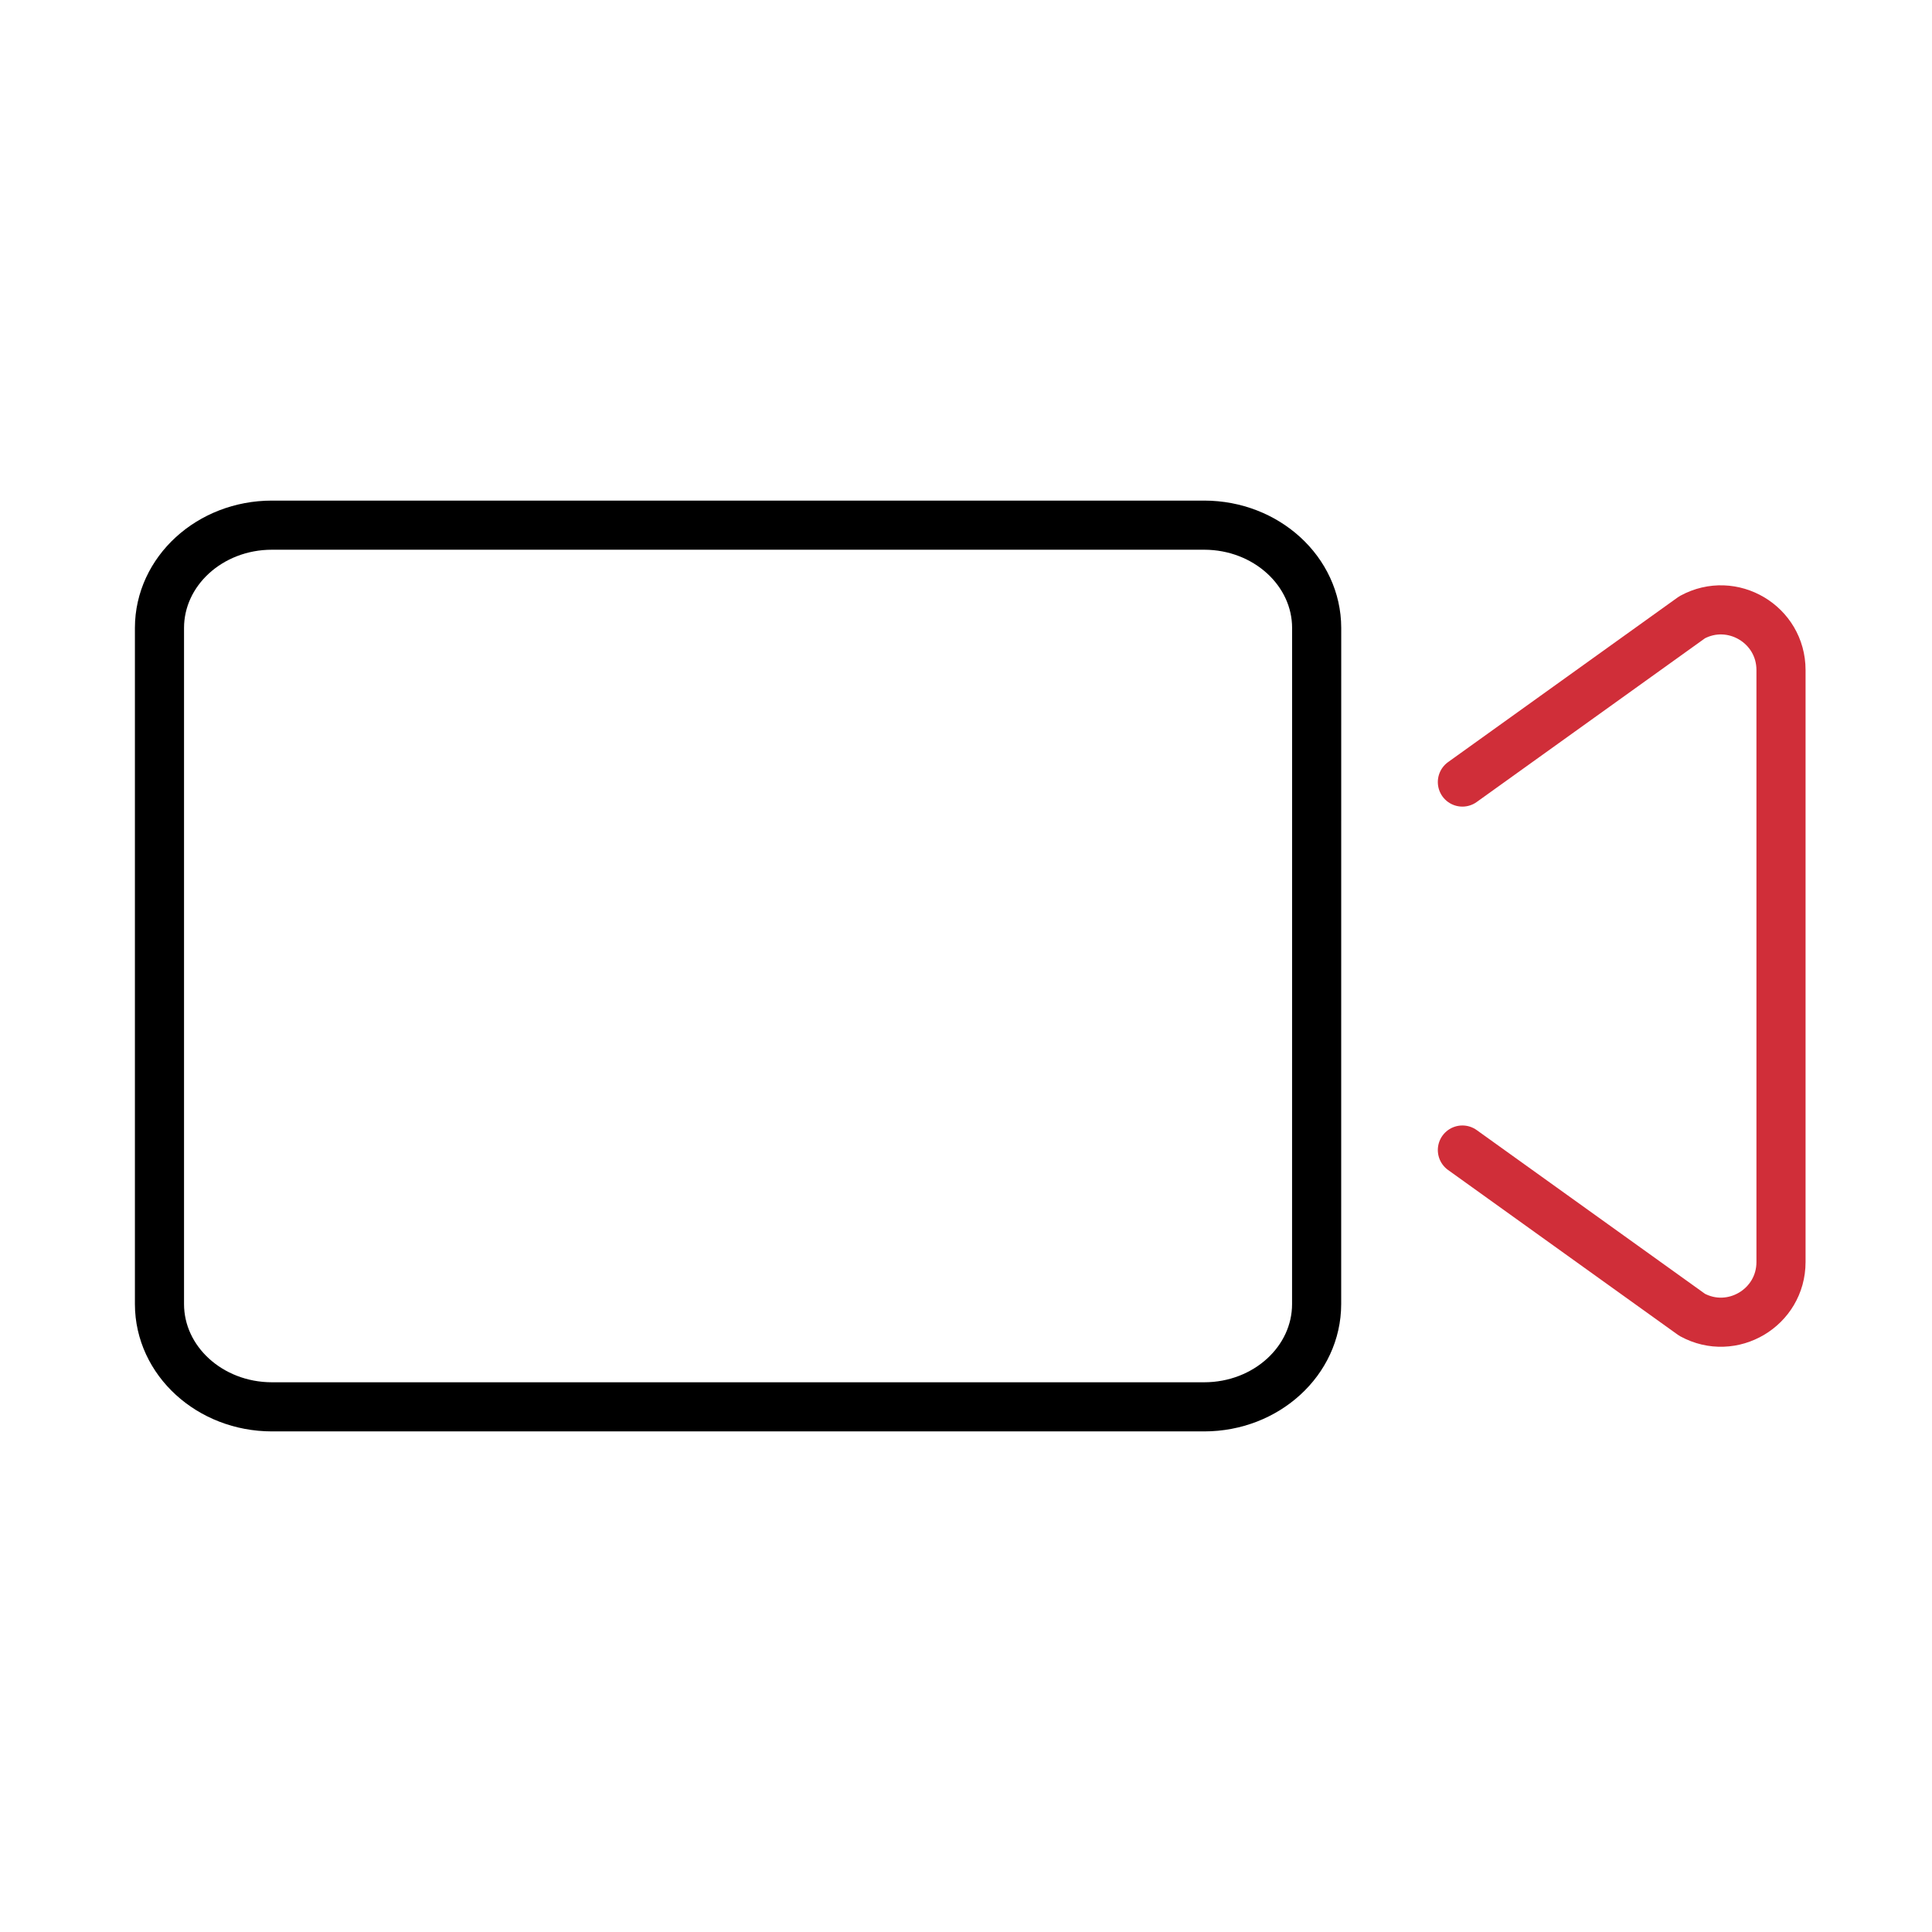 <?xml version="1.0" encoding="utf-8"?>
<!-- Generator: Adobe Illustrator 28.2.0, SVG Export Plug-In . SVG Version: 6.00 Build 0)  -->
<svg version="1.1" xmlns="http://www.w3.org/2000/svg" xmlns:xlink="http://www.w3.org/1999/xlink" x="0px" y="0px"
	 viewBox="0 0 472 472" style="enable-background:new 0 0 472 472;" xml:space="preserve">
<style type="text/css">
	.st0{fill:none;stroke:#000000;stroke-width:12;stroke-miterlimit:10;}
	.st1{fill:none;stroke:#D02E39;stroke-width:12;stroke-linecap:round;stroke-linejoin:round;stroke-miterlimit:10;}
</style>
<g id="Calque_1">
	<path class="st0" d="M321.66,318.6c-0.01,13.86-12.3,25.09-27.46,25.1H66.42c-15.16-0.02-27.44-11.24-27.46-25.1V153.4
		c0.02-13.86,12.3-25.09,27.46-25.1h227.79c15.15,0.02,27.44,11.25,27.46,25.1L321.66,318.6z"/>
</g>
<g id="Calque_2">
	<path class="st1" d="M357.27,191.06l56.12-40.25c9.79-5.34,21.72,1.74,21.72,12.89v144.62c0,11.15-11.94,18.23-21.72,12.89
		l-56.12-40.25"/>
</g>
</svg>
